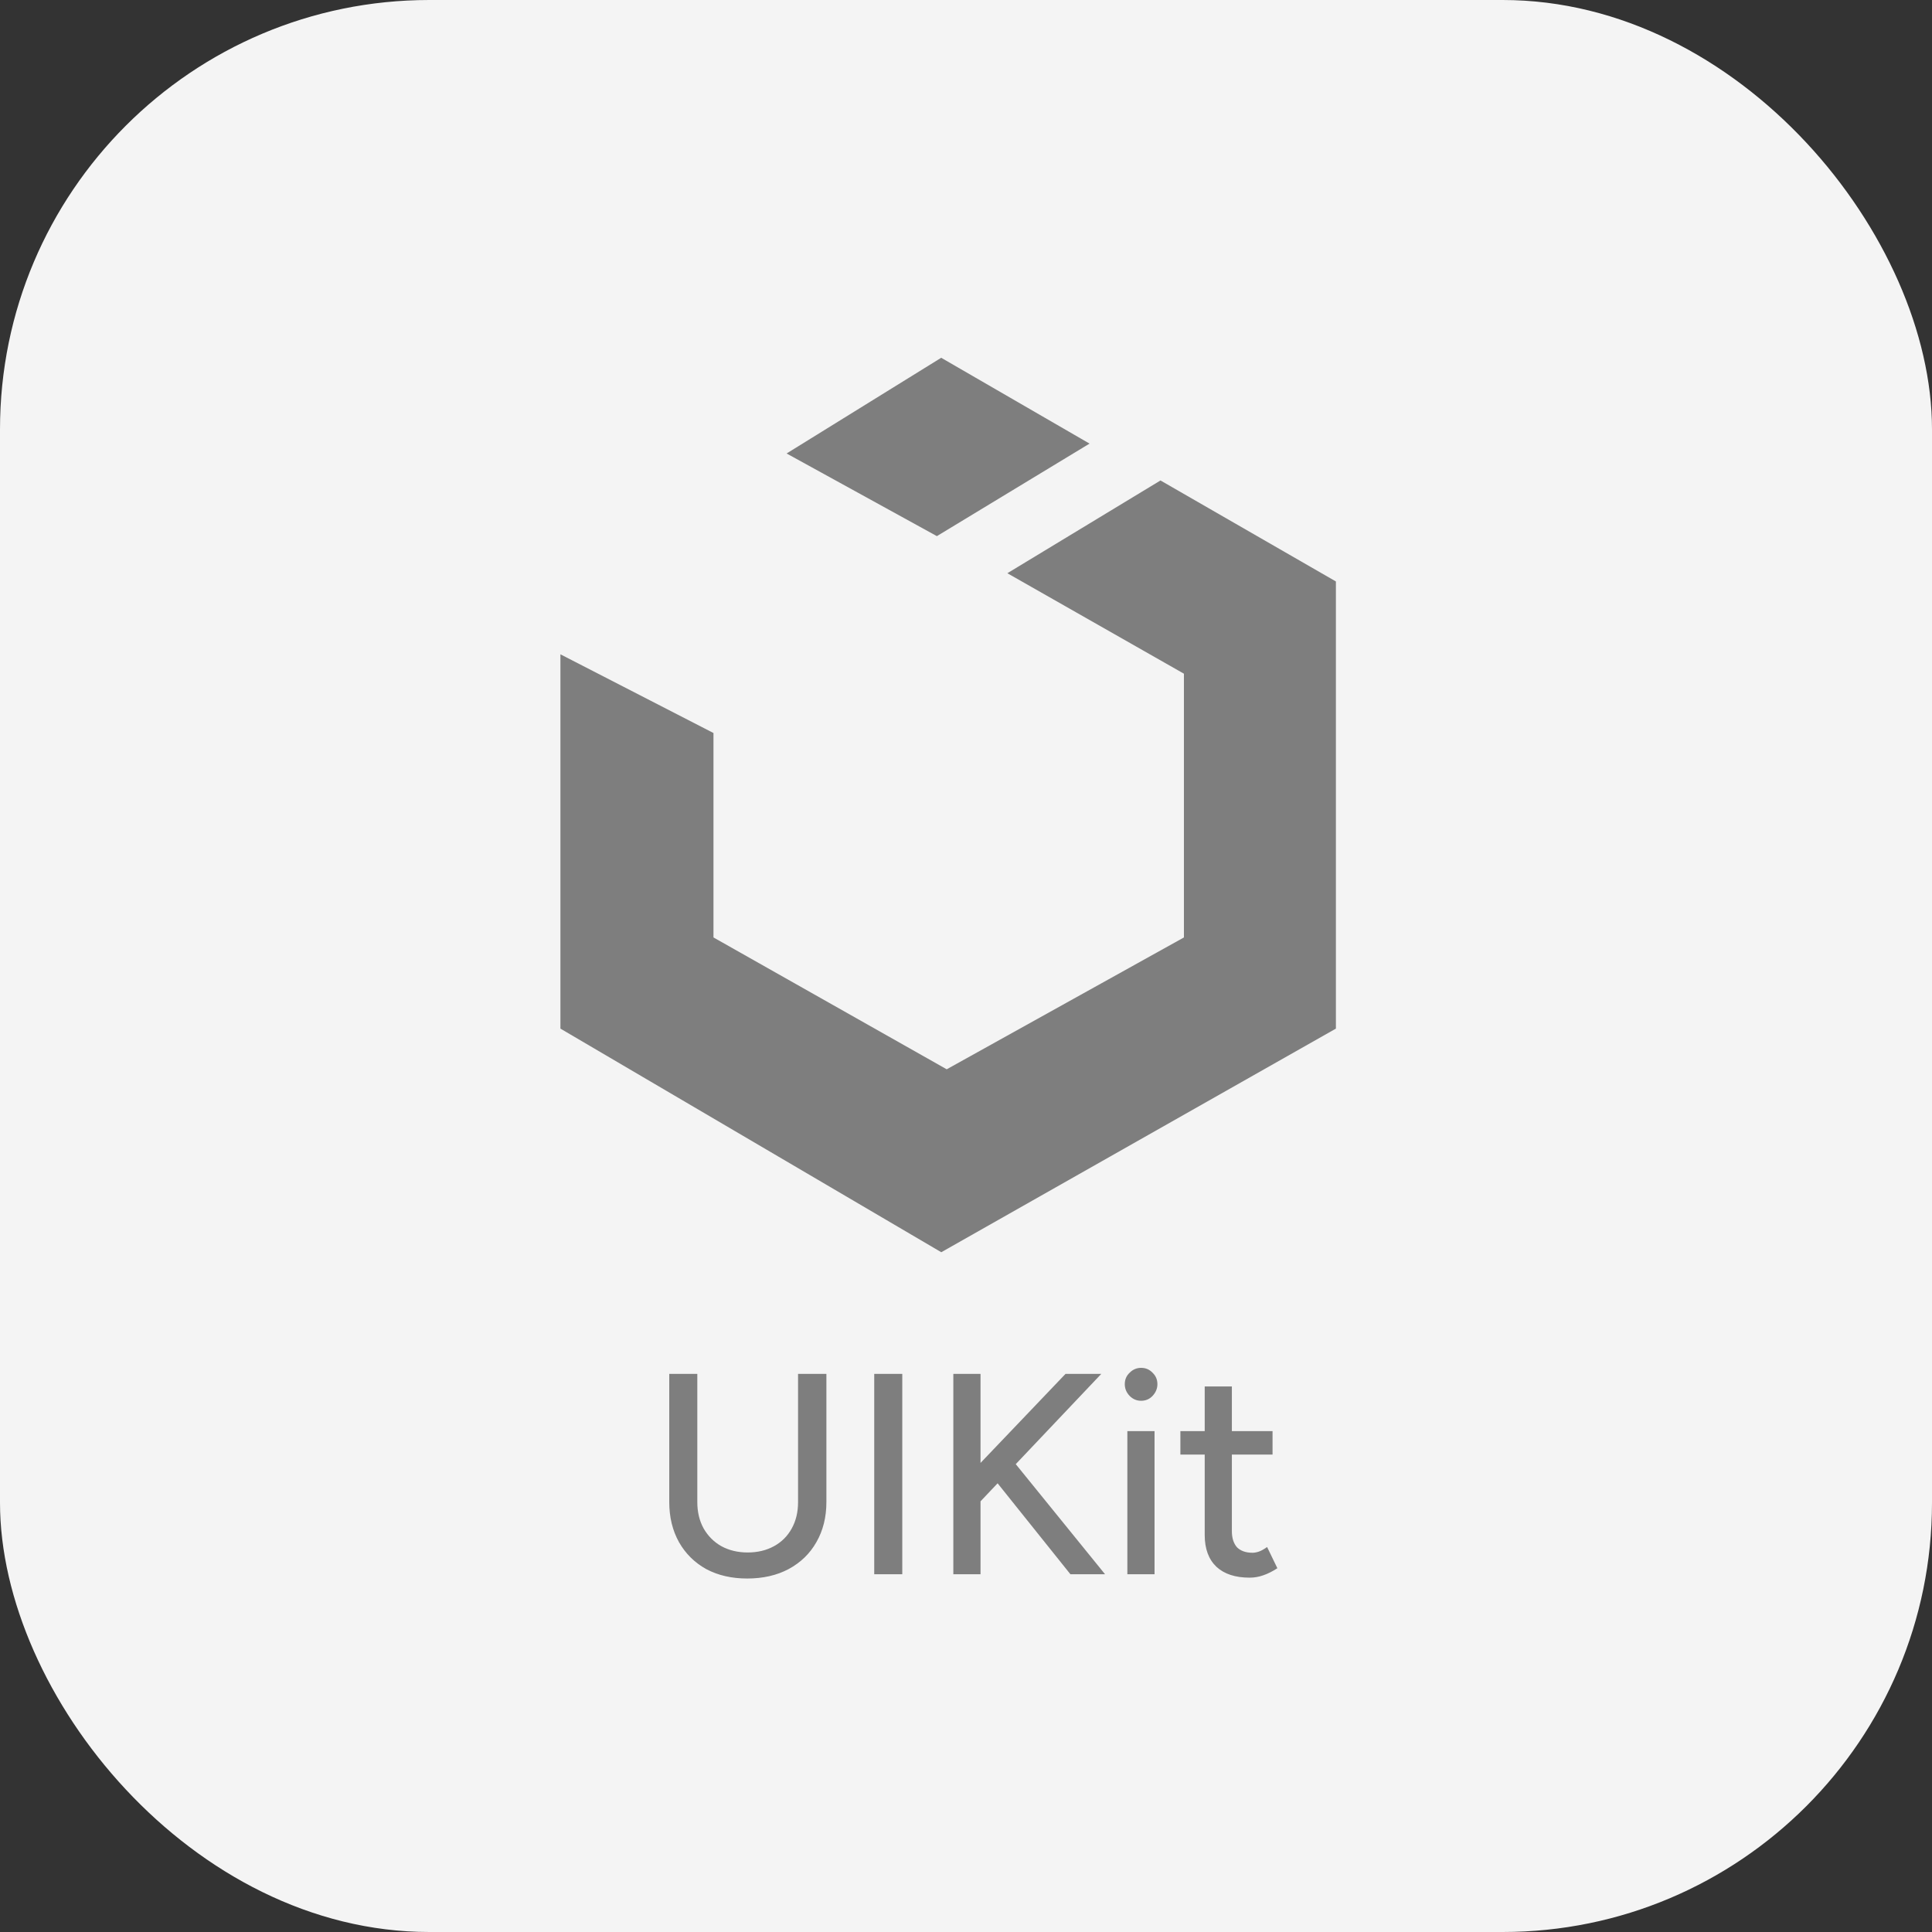 <svg width="54" height="54" viewBox="0 0 54 54" fill="none" xmlns="http://www.w3.org/2000/svg">
<rect x="0" y="0" width="54" height="54" fill="#333333" stroke="none"/>
<rect width="54" height="54" rx="12" fill="#F4F4F4"/>
<path d="M32.436 13.429L28.156 16.022L33.091 18.83V26.202L26.461 29.887L19.942 26.202V20.488L15.664 18.288V28.75L26.309 35L37.339 28.75V16.252L32.436 13.429ZM30.453 12.399L26.307 10L21.986 12.675L26.186 14.985L30.453 12.399Z" fill="#7E7E7E"/>
<path d="M20.882 44.12C20.45 44.12 20.069 44.032 19.738 43.856C19.413 43.675 19.16 43.424 18.978 43.104C18.797 42.779 18.706 42.405 18.706 41.984V38.4H19.49V41.984C19.49 42.261 19.549 42.507 19.666 42.72C19.789 42.933 19.954 43.099 20.162 43.216C20.376 43.333 20.621 43.392 20.898 43.392C21.176 43.392 21.421 43.333 21.634 43.216C21.848 43.099 22.013 42.933 22.13 42.72C22.248 42.507 22.306 42.261 22.306 41.984V38.4H23.098V41.984C23.098 42.405 23.005 42.779 22.818 43.104C22.637 43.424 22.378 43.675 22.042 43.856C21.712 44.032 21.325 44.12 20.882 44.12ZM24.435 44V38.4H25.219V44H24.435ZM27.158 42.224L26.926 41.392L29.782 38.4H30.782L27.158 42.224ZM26.646 44V38.4H27.406V44H26.646ZM29.918 44L27.638 41.152L28.174 40.656L30.886 44H29.918ZM31.51 44V40H32.27V44H31.51ZM31.894 39.152C31.771 39.152 31.664 39.107 31.574 39.016C31.483 38.92 31.438 38.811 31.438 38.688C31.438 38.56 31.483 38.453 31.574 38.368C31.664 38.277 31.771 38.232 31.894 38.232C32.022 38.232 32.128 38.277 32.214 38.368C32.304 38.453 32.35 38.56 32.35 38.688C32.35 38.811 32.304 38.92 32.214 39.016C32.128 39.107 32.022 39.152 31.894 39.152ZM34.928 44.096C34.528 44.096 34.218 43.995 33.999 43.792C33.781 43.584 33.672 43.288 33.672 42.904V38.752H34.431V42.792C34.431 42.989 34.48 43.141 34.575 43.248C34.677 43.349 34.821 43.4 35.008 43.4C35.061 43.4 35.12 43.389 35.184 43.368C35.248 43.347 35.325 43.304 35.416 43.24L35.703 43.832C35.565 43.923 35.431 43.989 35.303 44.032C35.181 44.075 35.056 44.096 34.928 44.096ZM32.992 40.656V40H35.568V40.656H32.992Z" fill="#7E7E7E"/>
</svg>
